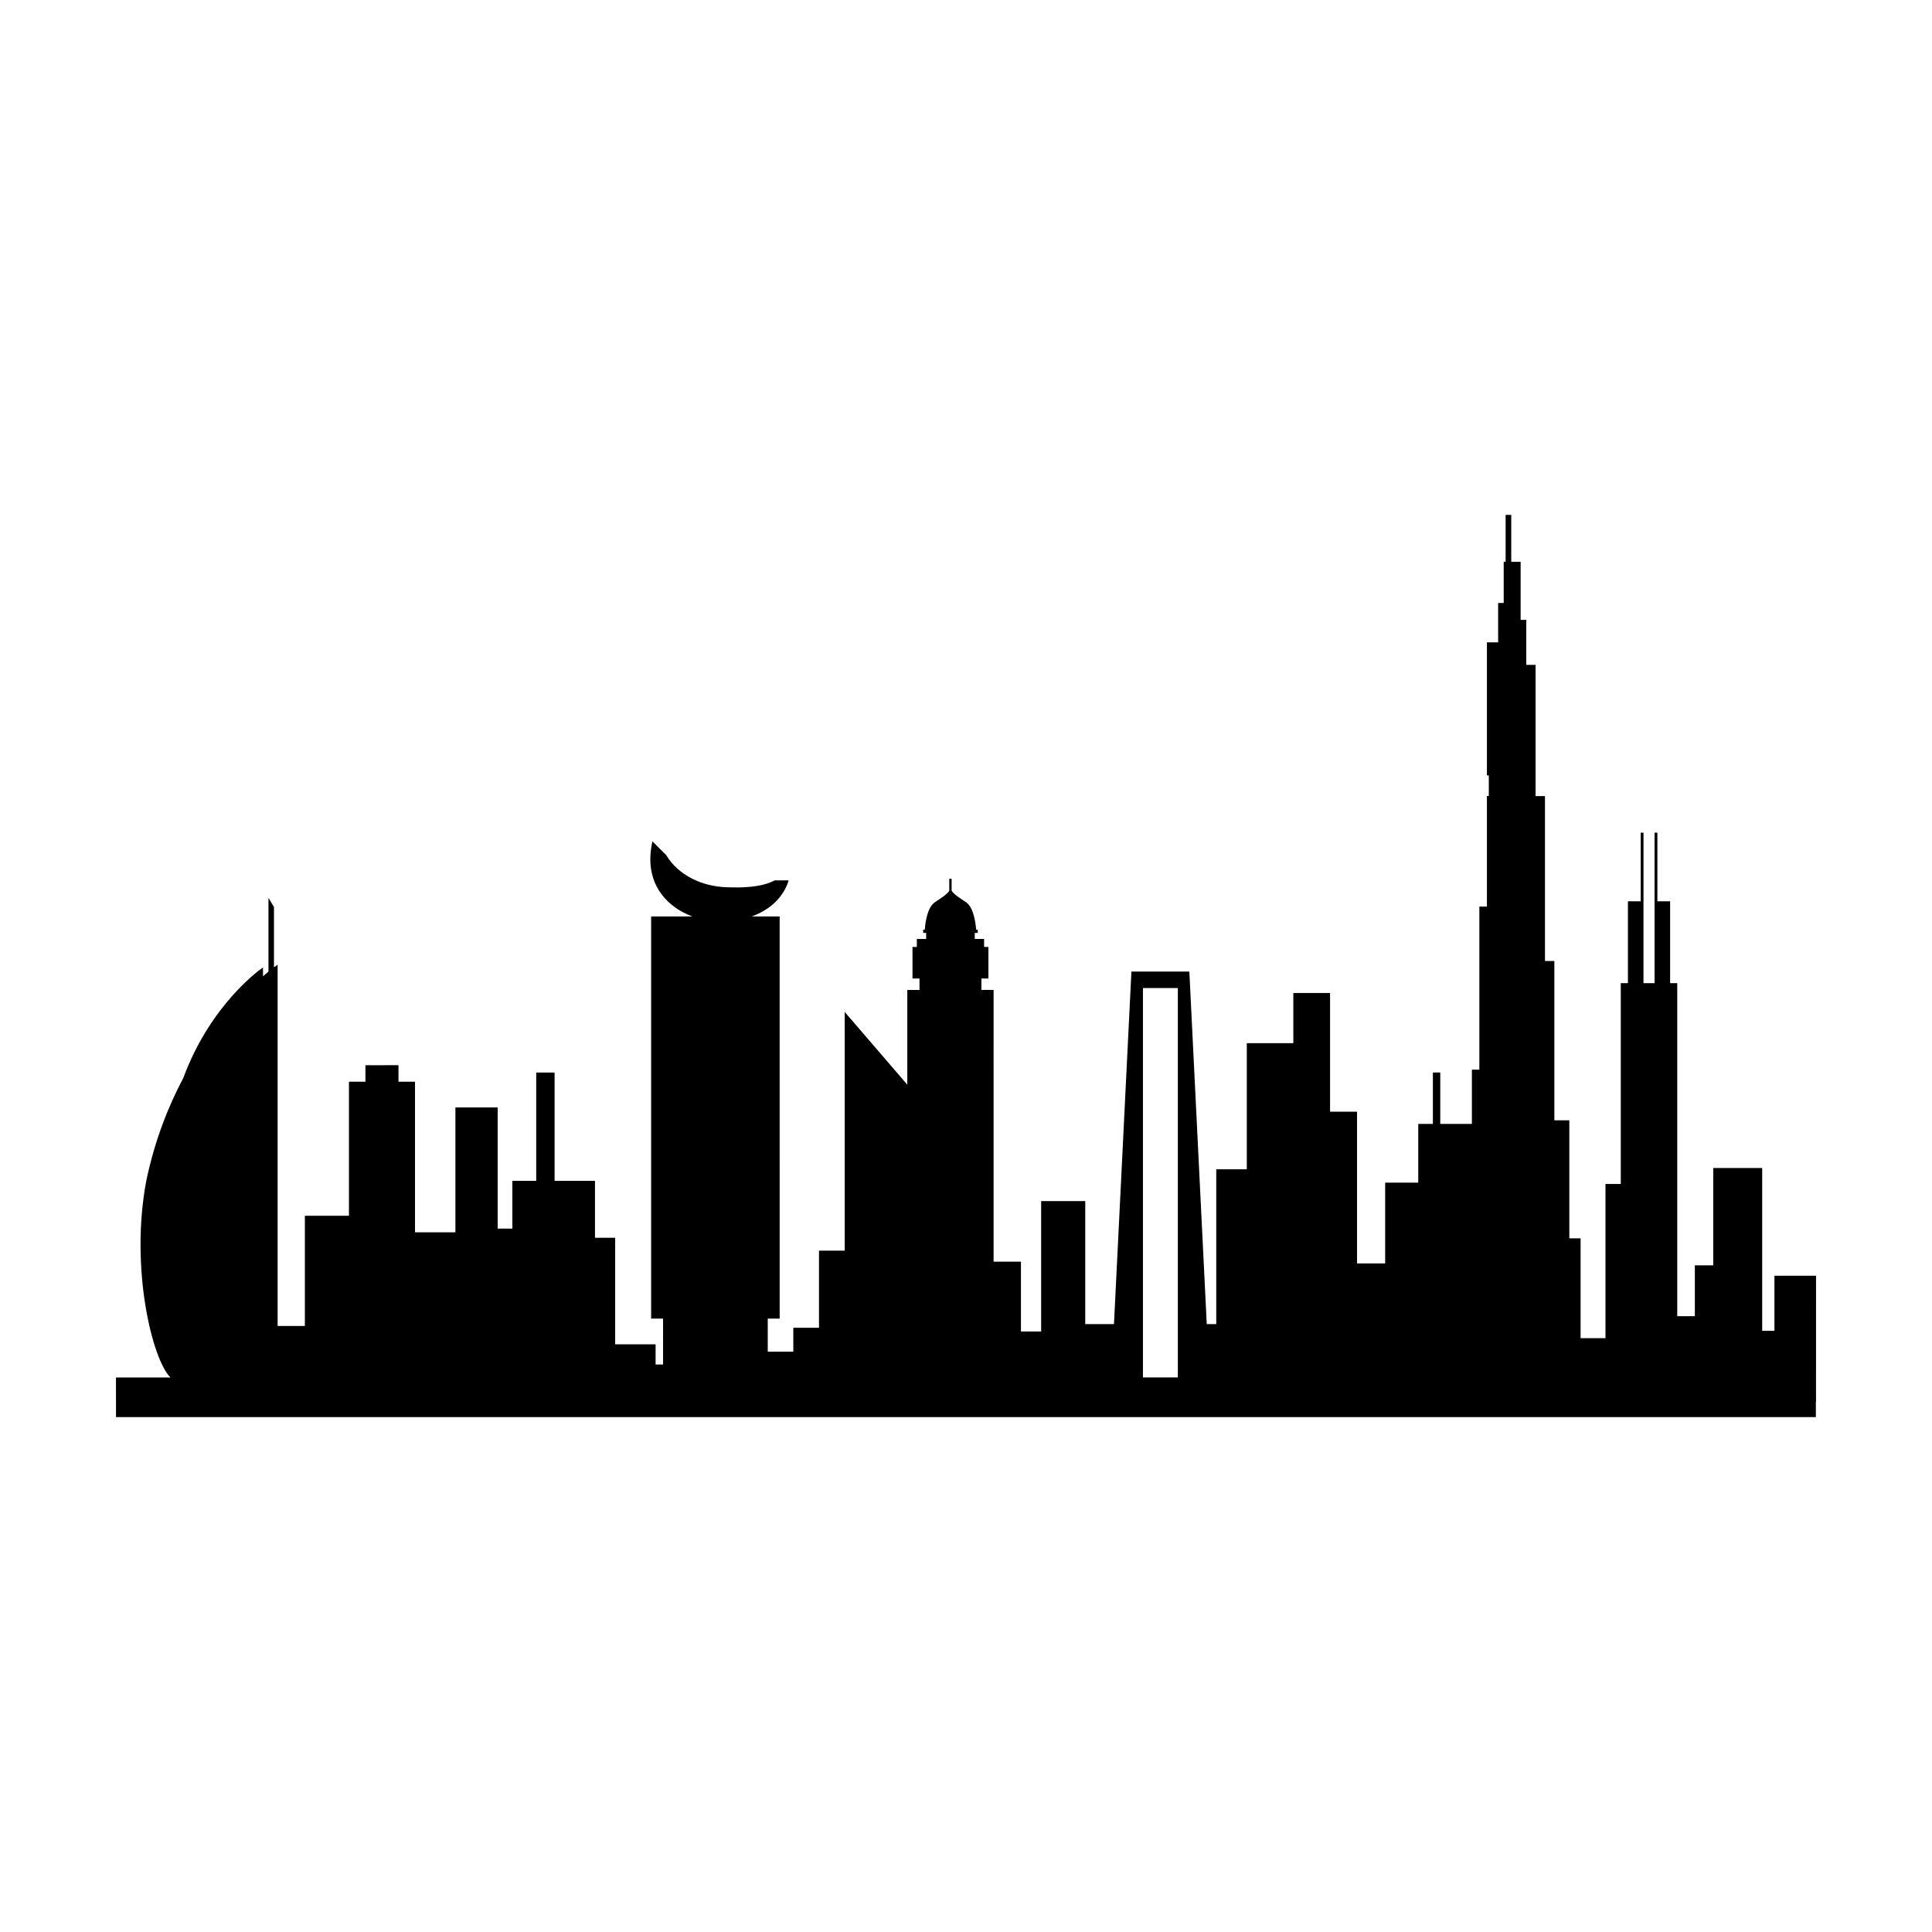 <?xml version="1.0" encoding="UTF-8"?>
<!-- Uploaded to: SVG Repo, www.svgrepo.com, Generator: SVG Repo Mixer Tools -->
<svg fill="#000000" width="800px" height="800px" version="1.1" viewBox="144 144 512 512" xmlns="http://www.w3.org/2000/svg">
 <path d="m625.27 482.09h-11.027v14.59h-3.246v-43.141h-12.973v25.789h-4.871v13.473h-4.664v-88.258h-1.891v-21.688h-3.375v-18.188h-0.742v39.875h-2.938v-39.875h-0.734v18.188h-3.387v21.688h-1.898v53.219h-4.055v40.867h-6.594v-26.461h-2.988v-31.281h-3.965v-42.219h-2.488v-43.699h-2.488v-34.77h-2.469v-11.926h-1.492v-15.391h-2.488v-12.426h-1.492v12.426h-0.504v10.922h-1.48v10.422l-2.973 0.004v35.266h0.5v5.461h-0.5v29.297h-2v43.211h-1.98v14.379h-8.383v-13.621h-1.953v13.621h-3.883v15.574h-8.766v21.406h-7.453v-40.219h-7.148v-31.453h-9.738v13.301h-12.328v33.418h-8.098v41.031h-2.516l-4.613-93.426h-15.352l-4.621 93.426h-7.613v-32.605h-11.688v34.555h-5.352v-18.496h-7.254l0.004-72.016h-3.231v-3.023h1.859v-8.375h-1.148v-2.117l-2.473 0.004v-1.598h0.797v-0.875h-0.438s-0.266-5.648-2.648-7.238c-1.797-1.211-3.246-2.106-3.844-3.082v-3.152l-0.617-0.004v3.16c-0.594 0.977-2.039 1.875-3.836 3.078-2.394 1.594-2.648 7.238-2.648 7.238h-0.434v0.875h0.789v1.598h-2.469v2.117h-1.152v8.375h1.855v3.023h-3.231v25.109l-16.586-19.27v63.258h-6.816v20.43h-6.805v6.332h-6.777v-8.762h3.16l-0.004-106.57h-7.426c4.516-1.617 8.309-4.746 9.82-9.559h-3.688c-3.691 1.891-8.602 1.969-12.855 1.812-6.312-0.207-12.707-3.125-15.895-8.488l-3.672-3.668c-0.301 1.344-0.504 2.746-0.543 4.195-0.277 8.016 4.777 13.367 11.133 15.703h-10.934v106.57h3.164v12.172h-1.98v-5.356h-10.711v-28.227h-5.352v-15.086h-10.703v-28.703h-4.871v28.703h-6.324v12.656h-3.891v-32.117h-11.199v33.094h-10.707v-39.906h-4.379v-4.379l-8.758 0.004v4.379h-4.367v35.523h-11.684v29.199h-7.219v-95.75s-0.371 0.258-0.969 0.707v-15.992l-1.461-2.414v19.543c-0.422 0.352-0.938 0.77-1.449 1.23v-2.332s-13.684 9.195-21.105 29.262c-4.004 7.559-7.578 16.559-9.805 27.18-4.418 23.246 1.594 47.551 6.387 52.219h-14.441l0.012 10.5h450.48v-4.039h0.039zm-169.13-76.246v103.19h-9.25v-103.19z"/>
</svg>
